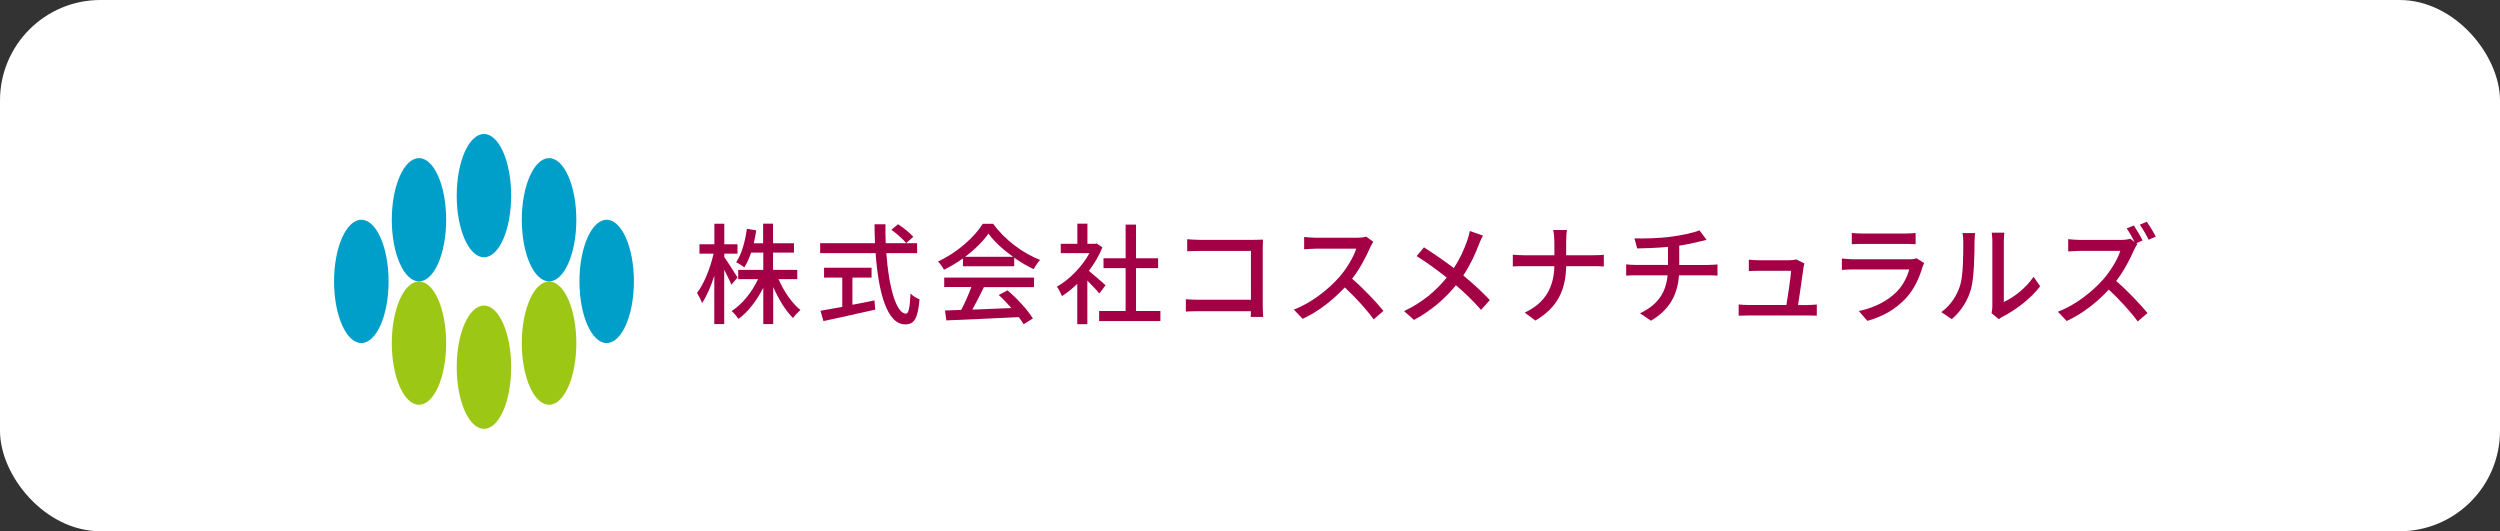 <?xml version="1.0" encoding="UTF-8"?><svg id="_レイヤー_2" xmlns="http://www.w3.org/2000/svg" width="320" height="68" viewBox="0 0 320 68"><rect x="0" y="0" width="320" height="68" fill="#333333" stroke="none"/><defs><style>.cls-1{fill:#fff;}.cls-2{fill:#a30046;}.cls-3{fill:#9cc715;}.cls-4{fill:#009fc9;}</style></defs><g id="top"><g><rect class="cls-1" width="320" height="68" rx="12.86" ry="12.86"/><g><g><path class="cls-2" d="M93.62,36.43c-.18-.45-.57-1.21-.92-1.91v6.96h-1.27v-6.18c-.43,1.37-.99,2.65-1.57,3.49-.13-.38-.42-.95-.64-1.3,.88-1.11,1.71-3.21,2.12-5.02h-1.81v-1.2h1.91v-2.63h1.27v2.63h1.69v1.2h-1.69v.44c.38,.52,1.44,2.2,1.69,2.61l-.77,.91Zm6.04-.69c.66,1.55,1.72,3.08,2.8,3.95-.31,.24-.73,.69-.95,1.02-.94-.91-1.86-2.42-2.54-3.98v4.75h-1.27v-4.65c-.83,1.64-1.95,3.11-3.18,3.99-.2-.32-.59-.77-.87-1.01,1.33-.84,2.61-2.41,3.38-4.08h-2.54v-1.19h3.21v-2.21h-1.56c-.24,.73-.53,1.37-.87,1.89-.22-.18-.76-.52-1.04-.66,.71-1.04,1.15-2.65,1.37-4.27l1.2,.2c-.08,.57-.2,1.12-.32,1.65h1.2v-2.51h1.27v2.51h2.68v1.19h-2.68v2.21h3.1v1.19h-2.41Z"/><path class="cls-2" d="M113.45,32.4c.31,4.41,1.29,7.75,2.51,7.75,.34,0,.5-.76,.59-2.58,.29,.31,.78,.62,1.15,.74-.22,2.52-.69,3.21-1.85,3.21-2.31,0-3.42-4.08-3.77-9.12h-7.1v-1.27h7.02c-.03-.8-.06-1.61-.06-2.42h1.4c-.01,.81,0,1.64,.03,2.42h4.02v1.27h-3.94Zm-4.34,6.61c.92-.17,1.88-.36,2.82-.56l.1,1.18c-2.33,.53-4.83,1.08-6.63,1.47l-.38-1.32c.76-.13,1.72-.31,2.79-.5v-3.75h-2.33v-1.26h6.08v1.26h-2.45v3.49Zm5.84-10.31c.69,.45,1.54,1.13,1.95,1.61l-.91,.81c-.39-.49-1.2-1.22-1.89-1.71l.85-.71Z"/><path class="cls-2" d="M123.27,33.07c-.77,.54-1.6,1.05-2.44,1.46-.14-.29-.49-.78-.77-1.06,2.4-1.09,4.68-3.11,5.73-4.82h1.34c1.48,2.06,3.81,3.77,6,4.62-.31,.32-.6,.79-.83,1.18-.81-.39-1.67-.88-2.48-1.46v1.09h-6.56v-1.01Zm-2.41,2.46h11.5v1.22h-6.42c-.46,.94-.98,1.99-1.48,2.88,1.55-.06,3.29-.12,5-.2-.52-.59-1.08-1.18-1.62-1.67l1.12-.6c1.27,1.08,2.61,2.56,3.25,3.6l-1.19,.74c-.15-.27-.36-.57-.62-.91-3.33,.17-6.89,.32-9.27,.42l-.17-1.27,2.07-.07c.46-.87,.97-1.99,1.3-2.93h-3.47v-1.22Zm8.81-2.66c-1.26-.9-2.41-1.95-3.15-2.97-.67,.98-1.74,2.03-2.98,2.97h6.14Z"/><path class="cls-2" d="M140.71,37.57c-.32-.41-.95-1.08-1.53-1.65v5.58h-1.29v-5.17c-.63,.62-1.3,1.15-1.96,1.57-.13-.34-.45-.95-.64-1.21,1.6-.91,3.21-2.54,4.16-4.29h-3.67v-1.19h2.12v-2.58h1.29v2.58h.97l.22-.04,.73,.49c-.42,1.06-1.04,2.09-1.74,3.01,.66,.53,1.82,1.54,2.14,1.84l-.8,1.06Zm7.82,2.24v1.29h-7.84v-1.29h3.39v-5.49h-2.83v-1.26h2.83v-4.31h1.33v4.31h2.83v1.26h-2.83v5.49h3.12Z"/><path class="cls-2" d="M160.1,40.59c0-.2,.01-.46,.01-.76h-6.64c-.57,0-1.27,.03-1.68,.05v-1.58c.41,.03,1.02,.07,1.62,.07h6.71v-6.25h-6.54c-.55,0-1.26,.03-1.62,.04v-1.54c.49,.04,1.16,.08,1.62,.08h6.96c.38,0,.87-.02,1.12-.03-.01,.31-.03,.81-.03,1.18v7.24c0,.49,.03,1.18,.06,1.48h-1.6Z"/><path class="cls-2" d="M175.78,30.96c-.1,.14-.31,.49-.41,.73-.49,1.15-1.32,2.73-2.3,3.99,1.44,1.23,3.14,3.04,4.01,4.11l-1.25,1.09c-.91-1.26-2.31-2.8-3.7-4.09-1.5,1.6-3.38,3.1-5.39,4.02l-1.13-1.18c2.27-.87,4.37-2.55,5.76-4.1,.95-1.06,1.89-2.61,2.23-3.7h-5.14c-.55,0-1.3,.07-1.53,.08v-1.58c.28,.04,1.09,.1,1.53,.1h5.2c.52,0,.98-.06,1.22-.14l.91,.67Z"/><path class="cls-2" d="M189.82,30.16c-.17,.28-.39,.81-.52,1.12-.43,1.18-1.12,2.66-2,3.98,1.23,1.02,2.44,2.12,3.4,3.15l-1.13,1.25c-1.01-1.16-2.05-2.16-3.21-3.15-1.27,1.55-2.97,3.15-5.37,4.44l-1.27-1.13c2.38-1.13,4.08-2.59,5.46-4.29-1.02-.81-2.47-1.89-3.85-2.75l.94-1.12c1.16,.74,2.7,1.81,3.82,2.65,.81-1.22,1.34-2.44,1.74-3.59,.11-.32,.25-.83,.31-1.15l1.68,.59Z"/><path class="cls-2" d="M203.95,32.67c.55,0,1.09-.03,1.34-.06v1.5c-.25-.03-.87-.04-1.36-.04h-3.46c-.06,2.96-1.02,5.24-3.94,6.96l-1.37-1.02c2.7-1.25,3.73-3.31,3.8-5.94h-3.88c-.56,0-1.09,.01-1.44,.04v-1.51c.34,.03,.88,.07,1.41,.07h3.91v-1.72c0-.45-.06-1.15-.15-1.51h1.76c-.07,.36-.1,1.09-.1,1.51v1.72h3.47Z"/><path class="cls-2" d="M218.66,33.91c.29,0,.87-.03,1.18-.06v1.43c-.34-.03-.78-.04-1.15-.04h-3.78c-.18,2.48-1.2,4.41-3.59,5.81l-1.4-.95c2.17-1.02,3.32-2.55,3.53-4.86h-4.03c-.43,0-.92,.01-1.27,.04v-1.44c.34,.04,.83,.07,1.26,.07h4.09v-2.31c-1.39,.14-2.91,.18-3.94,.2l-.35-1.29c1.06,.04,3.22,0,4.75-.22,1.33-.18,2.87-.5,3.57-.81l.91,1.22c-.38,.1-.69,.17-.91,.22-.7,.18-1.65,.38-2.59,.52v2.48h3.73Z"/><path class="cls-2" d="M231.33,39.04c.32,0,.9-.03,1.22-.06v1.43c-.27-.02-.85-.03-1.19-.03h-7.55c-.46,0-.79,.01-1.26,.03v-1.44c.36,.04,.81,.07,1.26,.07h4.85c.2-1.19,.56-3.6,.6-4.38h-4.16c-.42,0-.87,.03-1.25,.04v-1.46c.35,.04,.88,.07,1.23,.07h3.98c.25,0,.7-.04,.84-.11l1.06,.52c-.04,.15-.08,.37-.11,.51-.11,.9-.5,3.52-.7,4.82h1.18Z"/><path class="cls-2" d="M246.3,33.67c-.07,.15-.18,.36-.21,.48-.41,1.37-1.02,2.79-2.06,3.94-1.44,1.6-3.22,2.48-5.01,2.98l-1.09-1.26c2.03-.42,3.75-1.33,4.9-2.52,.8-.83,1.3-1.88,1.55-2.8h-7.13c-.34,0-.95,.01-1.49,.06v-1.46c.55,.05,1.08,.1,1.49,.1h7.17c.38,0,.71-.06,.9-.13l.98,.62Zm-9.26-3.85c.38,.04,.88,.07,1.33,.07h5.46c.45,0,1.02-.03,1.37-.07v1.44c-.35-.03-.91-.04-1.39-.04h-5.45c-.43,0-.94,.01-1.33,.04v-1.44Z"/><path class="cls-2" d="M248.48,39.95c1.21-.86,2-2.12,2.41-3.4,.41-1.25,.41-3.98,.41-5.59,0-.48-.03-.81-.11-1.13h1.62c-.01,.11-.07,.63-.07,1.12,0,1.6-.06,4.58-.43,5.98-.42,1.54-1.3,2.91-2.49,3.92l-1.33-.9Zm6.44,.12c.06-.24,.1-.56,.1-.88v-8.29c0-.57-.08-1.04-.08-1.12h1.62c-.01,.08-.07,.55-.07,1.12v7.75c1.22-.55,2.8-1.74,3.81-3.22l.84,1.21c-1.19,1.58-3.15,3.05-4.76,3.87-.24,.11-.38,.24-.53,.35l-.92-.77Z"/><path class="cls-2" d="M273.58,31.25c-.1,.13-.31,.49-.41,.71-.49,1.16-1.33,2.75-2.3,4.01,1.44,1.23,3.14,3.04,4.01,4.1l-1.25,1.08c-.91-1.25-2.33-2.8-3.7-4.08-1.5,1.6-3.38,3.1-5.39,4.02l-1.13-1.19c2.27-.85,4.37-2.55,5.76-4.09,.95-1.06,1.89-2.61,2.23-3.7h-5.14c-.55,0-1.3,.07-1.53,.08v-1.58c.28,.04,1.09,.1,1.53,.1h5.2c.52,0,.98-.07,1.22-.15l.55,.42c-.28-.56-.67-1.25-1.01-1.74l.91-.38c.35,.53,.87,1.4,1.12,1.92l-.8,.35,.14,.11Zm1.21-2.87c.36,.52,.9,1.4,1.15,1.9l-.91,.41c-.29-.6-.76-1.4-1.13-1.93l.9-.38Z"/></g><g><g><path class="cls-3" d="M61.95,39.11c-1.93,0-3.49,3.53-3.49,7.89s1.56,7.89,3.49,7.89,3.48-3.53,3.48-7.89-1.56-7.89-3.48-7.89Z"/><path class="cls-3" d="M70.28,36.03c-1.92,0-3.49,3.53-3.49,7.89s1.56,7.89,3.49,7.89,3.49-3.53,3.49-7.89-1.56-7.89-3.49-7.89Z"/><path class="cls-3" d="M53.63,36.03c1.93,0,3.48,3.53,3.48,7.89s-1.56,7.89-3.48,7.89-3.48-3.53-3.48-7.89,1.56-7.89,3.48-7.89Z"/></g><g><path class="cls-4" d="M61.95,17.15c-1.93,0-3.49,3.53-3.49,7.89s1.56,7.89,3.49,7.89,3.48-3.53,3.48-7.89-1.56-7.89-3.48-7.89Z"/><path class="cls-4" d="M70.28,20.24c-1.92,0-3.49,3.53-3.49,7.89s1.56,7.89,3.49,7.89,3.49-3.53,3.49-7.89-1.56-7.89-3.49-7.89Z"/><path class="cls-4" d="M77.65,28.13c-1.92,0-3.48,3.53-3.48,7.89s1.56,7.89,3.48,7.89,3.49-3.53,3.49-7.89-1.56-7.89-3.49-7.89Z"/><path class="cls-4" d="M53.63,20.24c1.93,0,3.48,3.53,3.48,7.89s-1.56,7.89-3.48,7.89-3.48-3.53-3.48-7.89,1.56-7.89,3.48-7.89Z"/><path class="cls-4" d="M46.25,28.13c1.93,0,3.49,3.53,3.49,7.89s-1.56,7.89-3.49,7.89-3.49-3.53-3.49-7.89,1.56-7.89,3.49-7.89Z"/></g></g></g></g></g></svg>